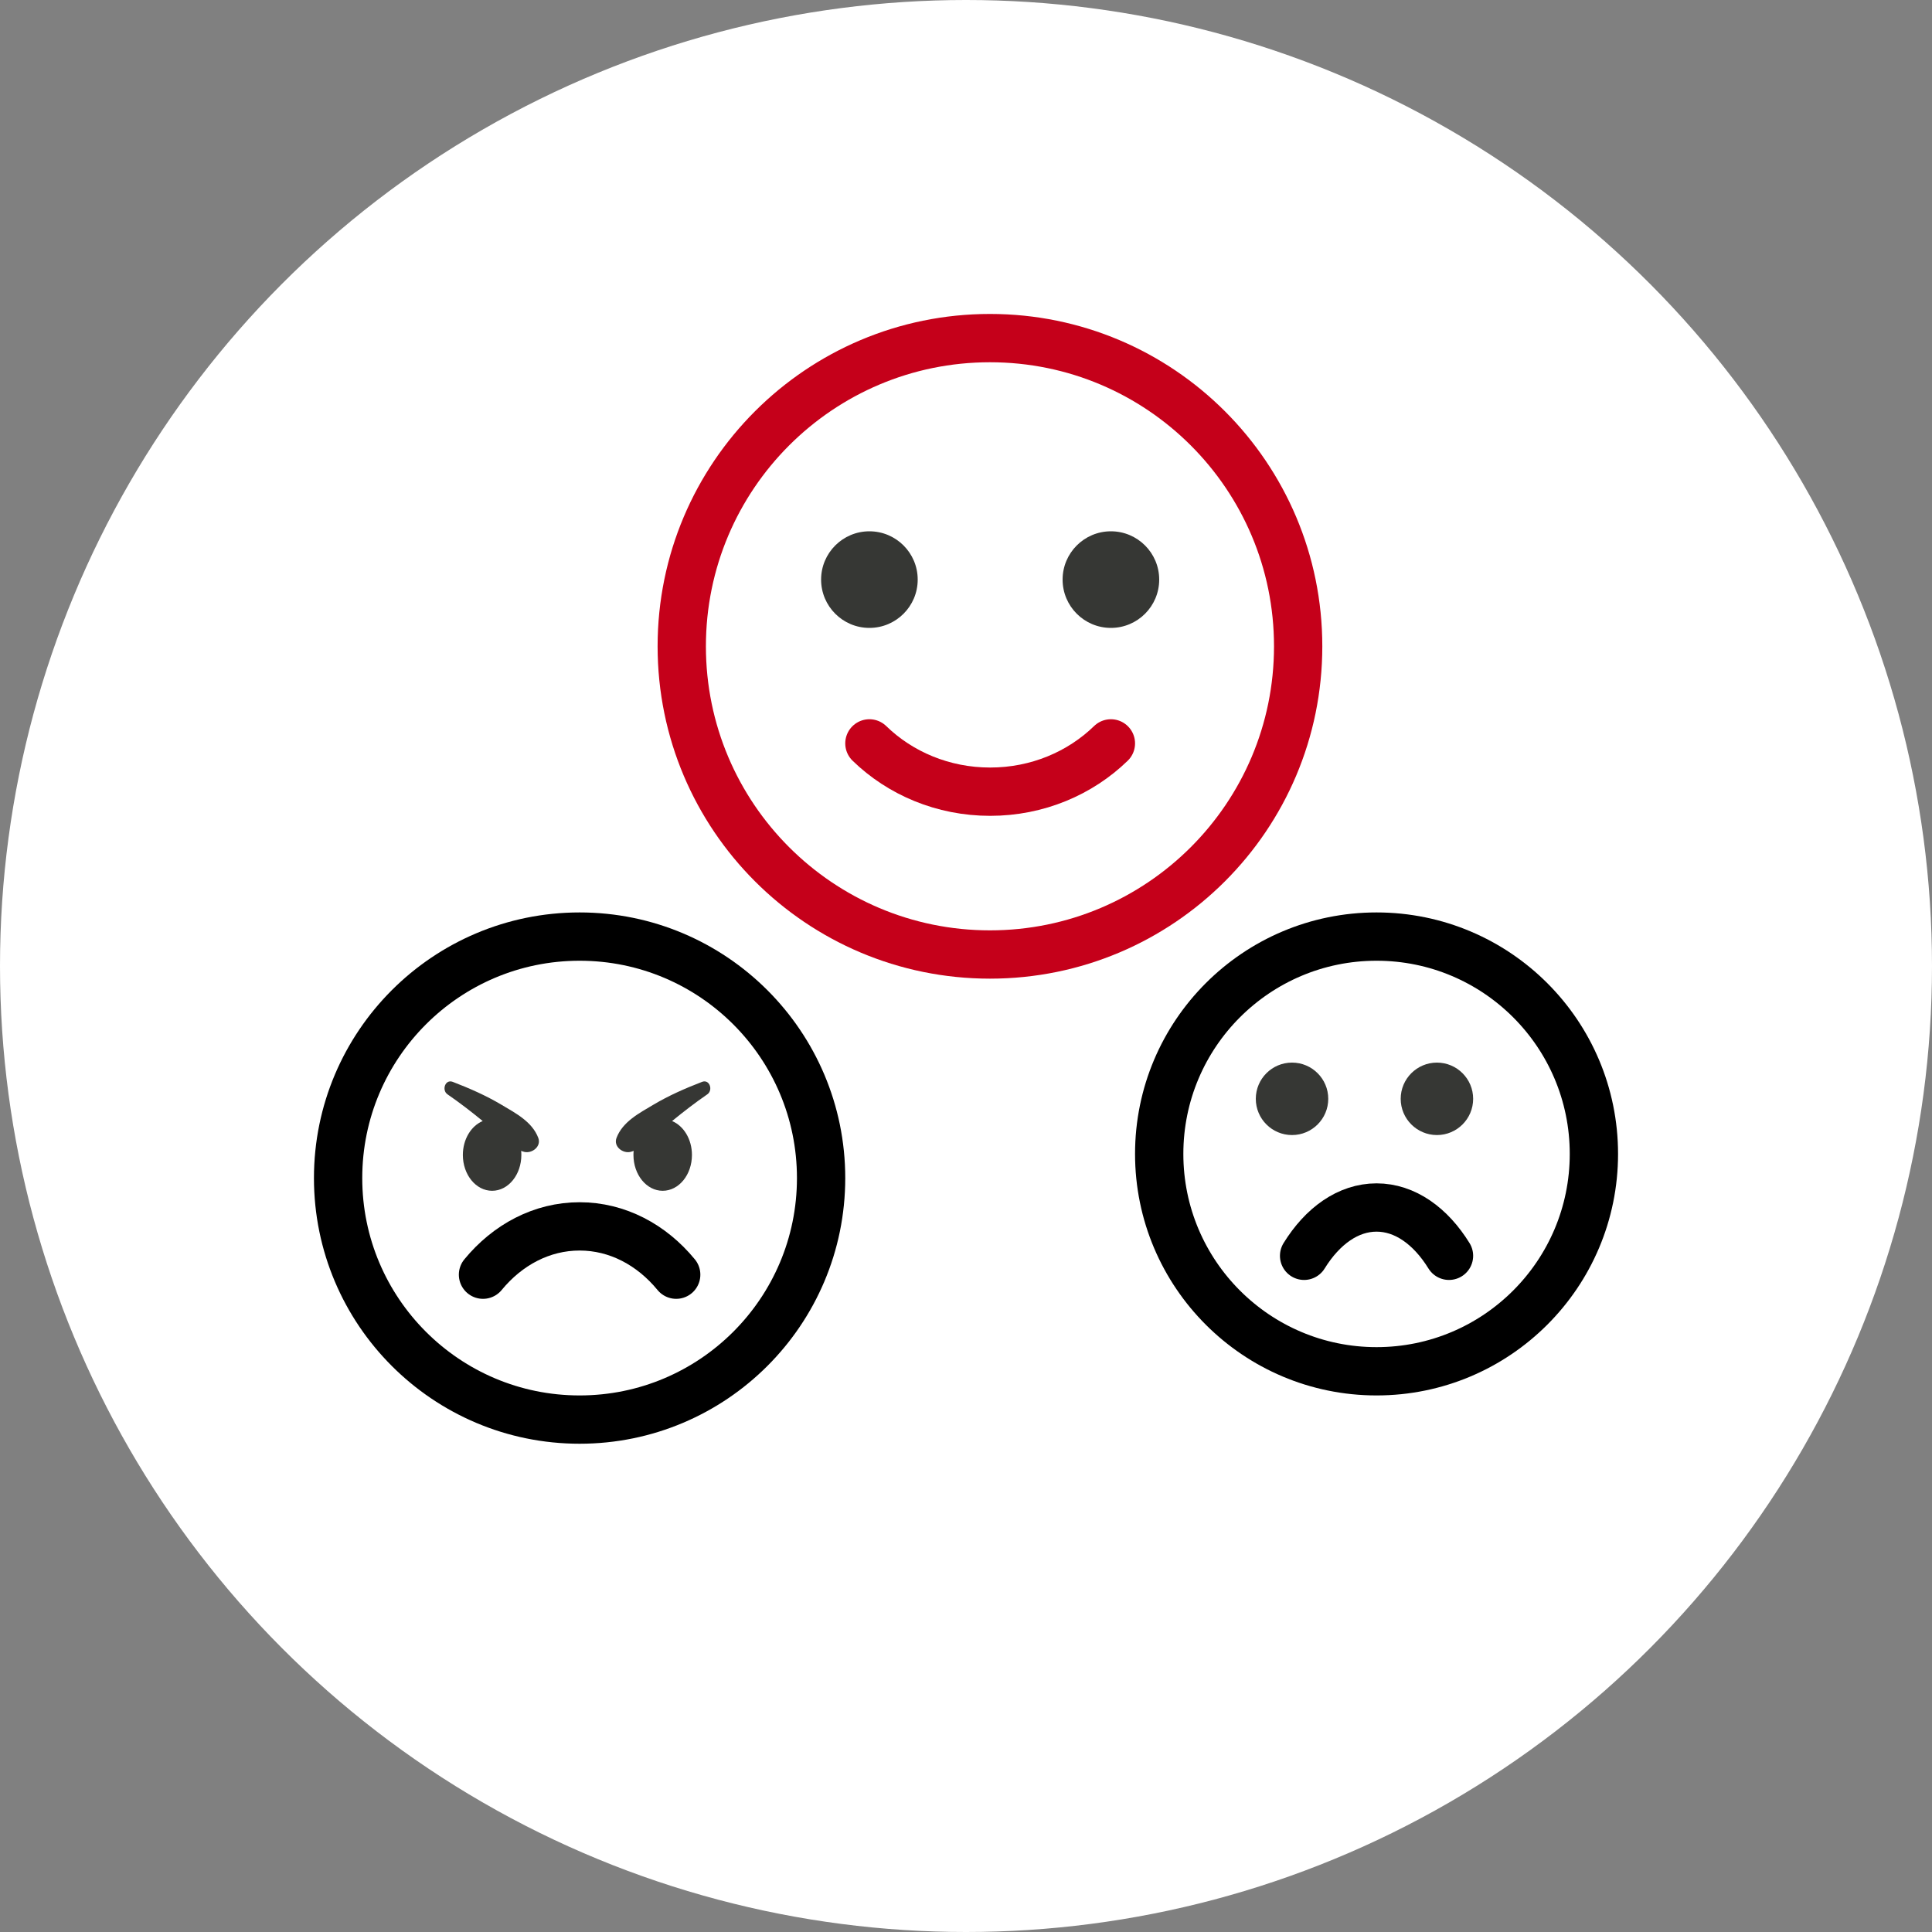 <svg xmlns="http://www.w3.org/2000/svg" width="40" height="40" viewBox="0 0 40 40" fill="none"><rect x="0" y="0" width="40" height="40" fill="#808080" stroke="none"/><circle cx="20" cy="20" r="20" fill="white"></circle><path d="M33 23.891C33 26.376 30.985 28.391 28.5 28.391C26.015 28.391 24 26.376 24 23.891C24 21.405 26.015 19.391 28.5 19.391C30.985 19.391 33 21.405 33 23.891" stroke="black"></path><path d="M30 26C29.619 25.383 29.088 25 28.5 25C27.912 25 27.381 25.383 27 26" stroke="black" stroke-linecap="round" stroke-linejoin="round"></path><path fill-rule="evenodd" clip-rule="evenodd" d="M27.5 22.75C27.5 23.164 27.164 23.5 26.75 23.5C26.336 23.5 26 23.164 26 22.75C26 22.336 26.336 22 26.75 22C27.164 22 27.5 22.336 27.5 22.75Z" fill="#363734"></path><path fill-rule="evenodd" clip-rule="evenodd" d="M30.5 22.75C30.5 23.164 30.164 23.5 29.75 23.5C29.336 23.5 29 23.164 29 22.75C29 22.336 29.336 22 29.75 22C30.164 22 30.5 22.336 30.5 22.75Z" fill="#363734"></path><path d="M17 24.391C17 27.152 14.761 29.391 12 29.391C9.239 29.391 7 27.152 7 24.391C7 21.629 9.239 19.391 12 19.391C14.761 19.391 17 21.629 17 24.391" stroke="black"></path><path fill-rule="evenodd" clip-rule="evenodd" d="M11.145 23.56C11.019 23.225 10.679 23.049 10.383 22.873C10.06 22.681 9.724 22.534 9.374 22.399C9.216 22.338 9.141 22.572 9.265 22.657C9.515 22.829 9.759 23.017 9.994 23.21C9.755 23.31 9.583 23.586 9.583 23.912C9.583 24.322 9.854 24.654 10.189 24.654C10.523 24.654 10.794 24.322 10.794 23.912C10.794 23.884 10.793 23.856 10.79 23.828C10.812 23.835 10.833 23.844 10.856 23.849C11.015 23.886 11.211 23.738 11.145 23.56Z" fill="#363734"></path><path fill-rule="evenodd" clip-rule="evenodd" d="M12.764 23.56C12.89 23.225 13.23 23.049 13.526 22.873C13.849 22.681 14.185 22.534 14.535 22.399C14.693 22.338 14.768 22.572 14.644 22.657C14.394 22.829 14.15 23.017 13.915 23.21C14.154 23.31 14.326 23.586 14.326 23.912C14.326 24.322 14.055 24.654 13.72 24.654C13.386 24.654 13.115 24.322 13.115 23.912C13.115 23.884 13.116 23.856 13.119 23.828C13.097 23.835 13.076 23.844 13.053 23.849C12.894 23.886 12.697 23.738 12.764 23.56Z" fill="#363734"></path><path d="M14 26.391C13.492 25.773 12.784 25.391 12 25.391C11.216 25.391 10.508 25.773 10 26.391" stroke="black" stroke-linecap="round" stroke-linejoin="round"></path><path d="M26.877 13.381C26.877 16.905 24.02 19.762 20.496 19.762C16.972 19.762 14.115 16.905 14.115 13.381C14.115 9.857 16.972 7 20.496 7C24.02 7 26.877 9.857 26.877 13.381" stroke="#C5001A" stroke-linecap="round" stroke-linejoin="round"></path><path fill-rule="evenodd" clip-rule="evenodd" d="M19 12C19 12.552 18.552 13 18 13C17.448 13 17 12.552 17 12C17 11.448 17.448 11 18 11C18.552 11 19 11.448 19 12Z" fill="#363734"></path><path fill-rule="evenodd" clip-rule="evenodd" d="M24 12C24 12.552 23.552 13 23 13C22.448 13 22 12.552 22 12C22 11.448 22.448 11 23 11C23.552 11 24 11.448 24 12Z" fill="#363734"></path><path d="M23 15.391C22.365 16.008 21.479 16.391 20.5 16.391C19.521 16.391 18.635 16.008 18 15.391" stroke="#C5001A" stroke-linecap="round" stroke-linejoin="round"></path></svg>